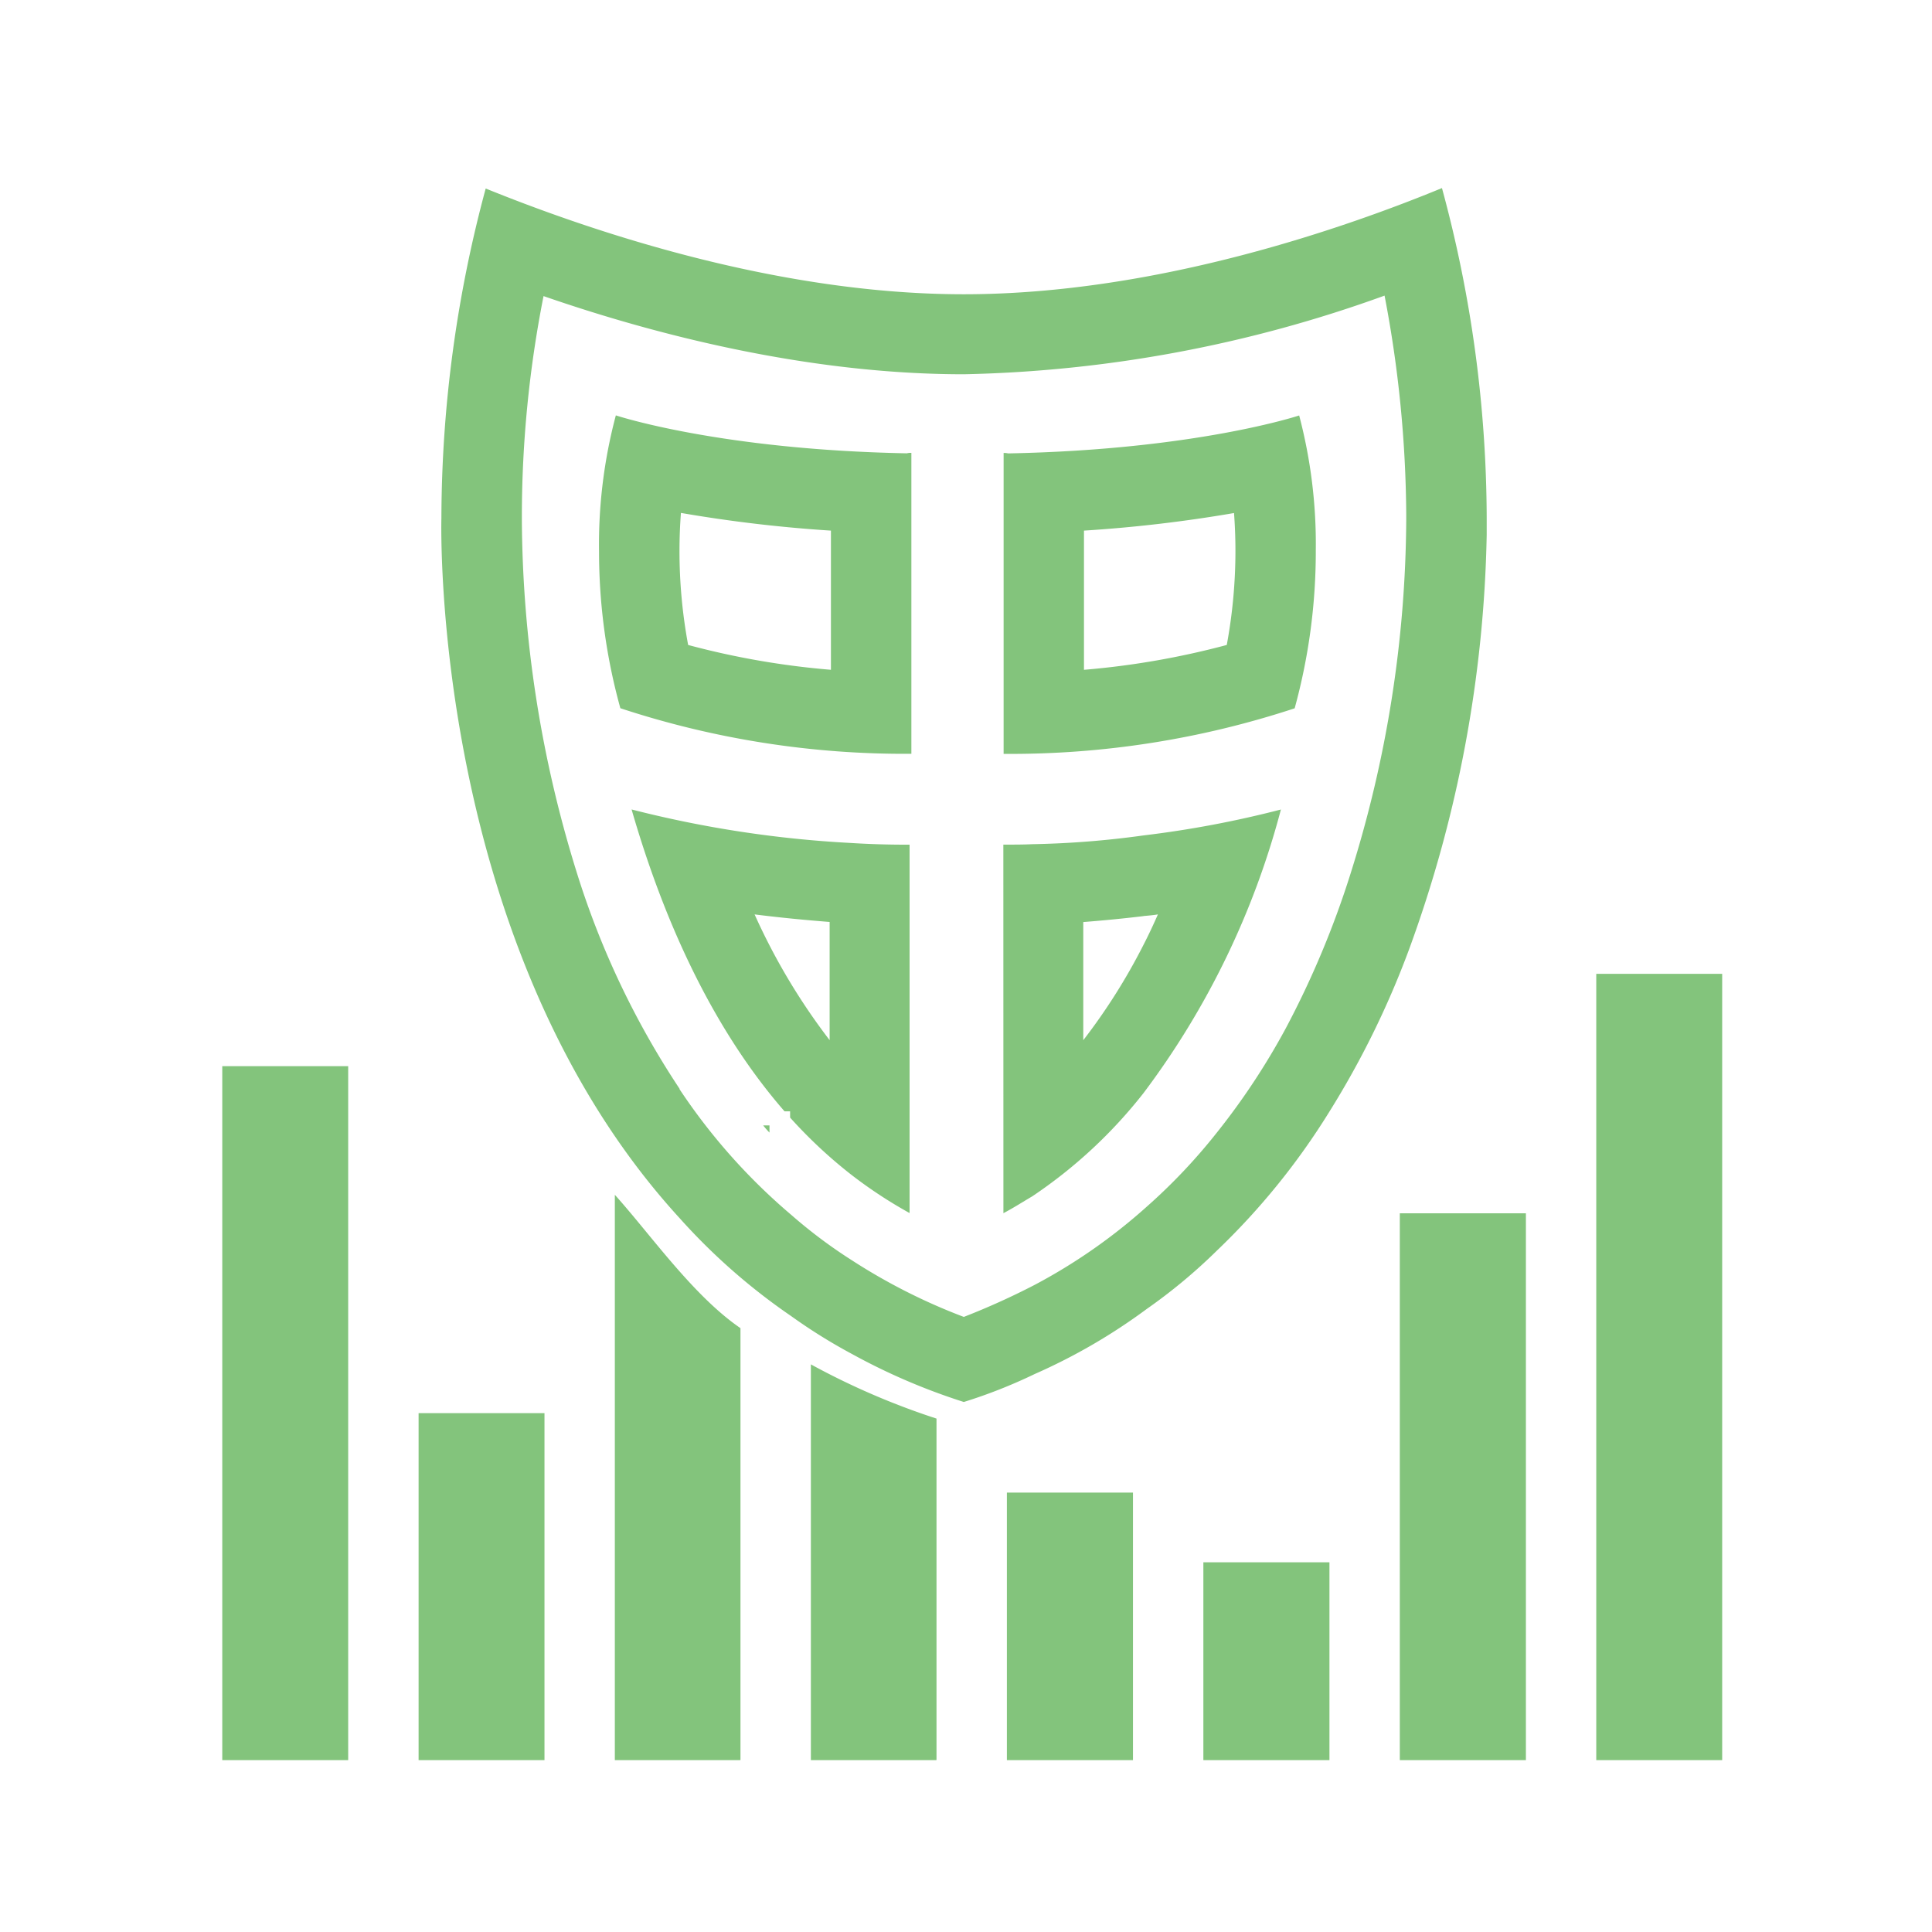 <svg xmlns="http://www.w3.org/2000/svg" width="113" height="113" viewBox="0 0 113 113">
  <g id="グループ_701" data-name="グループ 701" transform="translate(-246 -1827)">
    <rect id="長方形_2107" data-name="長方形 2107" width="113" height="113" transform="translate(246 1827)" fill="none"/>
    <path id="合体_16" data-name="合体 16" d="M80.363,91.948V45.958h7.365V91.948Zm-11.49,0V59.964h7.375V91.948Zm-11.49,0V80.375h7.375V91.948Zm-11.492,0V76.3h7.375V91.948Zm-34.408,0V71.654h7.363V91.948ZM0,91.948V51.358H7.365V91.948Zm34.427,0V68.8a43.019,43.019,0,0,0,7.348,3.171V91.946Zm-11.466,0V58.882c2.115,2.353,4.572,5.895,7.348,7.8V91.946ZM36.844,68.2a32.131,32.131,0,0,1-3.568-2.222,36.072,36.072,0,0,1-6.53-5.735C12.1,44.247,12.817,19.3,12.817,19.3A74.441,74.441,0,0,1,15.408.026c5.417,2.193,16.6,6.185,27.964,6.185C54.764,6.211,65.945,2.219,71.338,0a74.1,74.1,0,0,1,2.617,19.3v.978a74.447,74.447,0,0,1-4.546,24.265,51.952,51.952,0,0,1-4.679,9.516,41.126,41.126,0,0,1-6.556,8.088,32.019,32.019,0,0,1-4.1,3.411,34.07,34.07,0,0,1-6.554,3.806A30.122,30.122,0,0,1,43.372,71,36.539,36.539,0,0,1,36.844,68.2ZM17.523,19.136v.293A70.477,70.477,0,0,0,20.746,40.07a49.341,49.341,0,0,0,6,12.608v.029a34.98,34.98,0,0,0,6.53,7.346,29.045,29.045,0,0,0,3.568,2.671,34.432,34.432,0,0,0,6.528,3.3,42.642,42.642,0,0,0,4.151-1.877,32.783,32.783,0,0,0,6.554-4.575,33.475,33.475,0,0,0,4.1-4.334,40.942,40.942,0,0,0,4.018-6.078A53.469,53.469,0,0,0,66,40.07,69.993,69.993,0,0,0,69.249,19.4v-.266A69.759,69.759,0,0,0,67.981,6.29a76.677,76.677,0,0,1-24.609,4.6c-9.171,0-18.184-2.353-24.581-4.572A66.633,66.633,0,0,0,17.523,19.136ZM45.684,38.4h.186c.492,0,.985,0,1.5-.024a54,54,0,0,0,6.516-.514,60.856,60.856,0,0,0,8.033-1.515,47.837,47.837,0,0,1-8.033,16.581,28.225,28.225,0,0,1-6.516,6.047c-.559.328-1.1.678-1.682.982Zm8.2,4.182c-1.168.14-2.357.257-3.525.347V49.84a35.109,35.109,0,0,0,3.525-5.583c.3-.583.585-1.192.84-1.775C54.443,42.53,54.162,42.553,53.882,42.577ZM36.761,57.685a27.962,27.962,0,0,1-3.549-3.319V54h-.326c-4.413-5.069-7.194-11.585-8.945-17.656a65.6,65.6,0,0,0,12.82,1.96c1.12.071,2.2.1,3.247.1H40.2V59.95A26.7,26.7,0,0,1,36.761,57.685Zm-1.237-7.848V42.924c-1.449-.114-2.917-.255-4.389-.442A36.912,36.912,0,0,0,35.524,49.837Zm-3.887,4.986h.369v.421A5.3,5.3,0,0,1,31.637,54.824ZM45.7,33.093v-17.6a1,1,0,0,1,.264.026c11-.212,17.023-2.219,17.023-2.219a29.5,29.5,0,0,1,.972,7.883,34.656,34.656,0,0,1-1.236,9.245A53.112,53.112,0,0,1,45.7,33.093ZM50.4,20.035v8.141a47.578,47.578,0,0,0,8.352-1.453,30.217,30.217,0,0,0,.507-5.5c0-.8-.032-1.539-.083-2.216A82.412,82.412,0,0,1,50.4,20.035ZM23.284,30.423a34.305,34.305,0,0,1-1.247-9.158,29.284,29.284,0,0,1,.983-7.97s6.026,2.008,17.021,2.219a.829.829,0,0,1,.264-.026v17.6A53.082,53.082,0,0,1,23.284,30.423Zm3.963-3.7A47.121,47.121,0,0,0,35.6,28.175V20.035A82.336,82.336,0,0,1,26.827,19c-.052.677-.085,1.419-.085,2.216A30.148,30.148,0,0,0,27.248,26.722Z" transform="translate(259 1838)" fill="#83c47c" stroke="rgba(0,0,0,0)" stroke-miterlimit="10" stroke-width="1"/>
  </g>
</svg>
